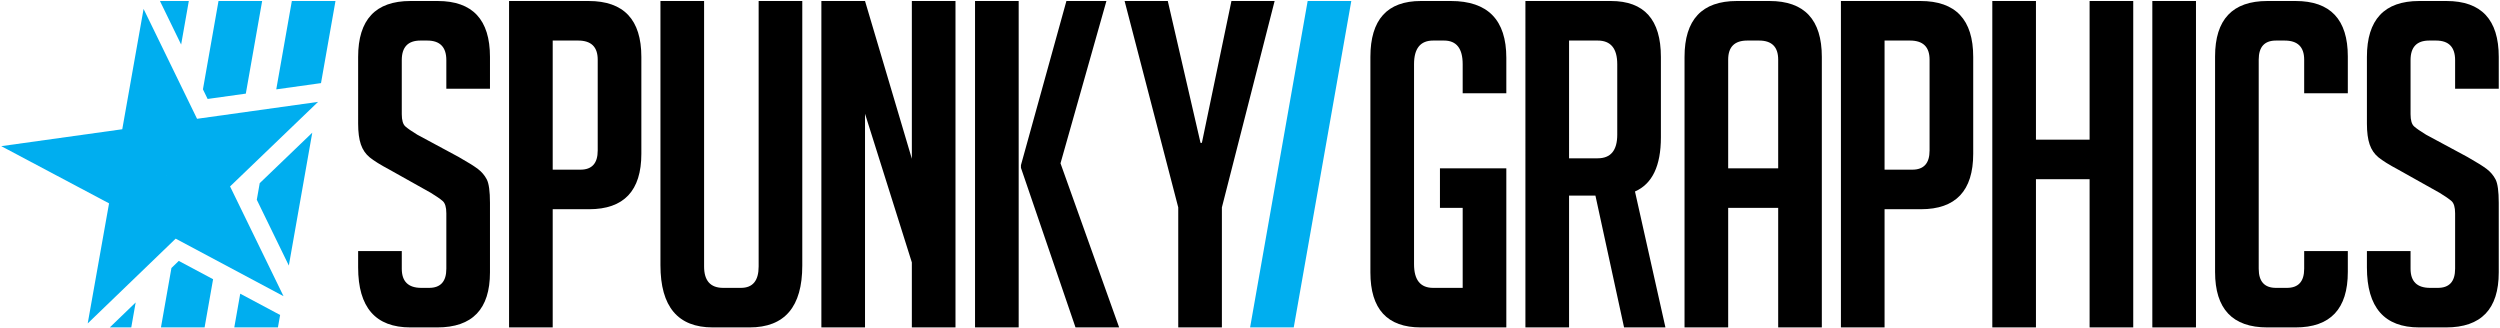 <?xml version="1.0" encoding="UTF-8"?>
<svg id="Layer_1" data-name="Layer 1" xmlns="http://www.w3.org/2000/svg" width="2002" height="263" viewBox="0 0 2002 263">
  <defs>
    <style>
      .cls-1 {
        fill: #00aeef;
      }
    </style>
  </defs>
  <g>
    <polygon class="cls-1" points="151.206 .803 128.088 .803 145.058 35.672 151.206 .803"/>
    <polygon class="cls-1" points="196.853 74.971 209.93 .803 174.982 .803 162.511 71.532 166.266 79.246 196.853 74.971"/>
    <polygon class="cls-1" points="205.639 159.974 231.3 212.655 250.062 106.249 207.984 146.676 205.639 159.974"/>
    <polygon class="cls-1" points="233.707 .803 221.229 71.564 252.697 67.165 257.062 66.555 268.655 .803 233.707 .803"/>
    <polygon class="cls-1" points="192.376 235.187 187.613 262.197 222.564 262.197 224.321 252.226 220.193 250.024 192.376 235.187"/>
    <polygon class="cls-1" points="137.28 214.618 128.89 262.197 163.84 262.197 170.647 223.599 143.169 208.941 137.28 214.618"/>
    <polygon class="cls-1" points="105.116 262.197 108.64 242.216 87.906 262.197 105.116 262.197"/>
    <path class="cls-1" d="M114.98,7.148l-17.07,96.351L1,117.038l86.334,45.807-17.096,96.153,70.446-67.889,86.362,46.065-42.808-87.882,70.475-67.707-96.911,13.546L114.98,7.148Zm18.642,133.236l-.02,.037,.004,.027-.012-.011-.032-.034-.035-.037,.07,.013,.011,.001,.02-.009-.006,.013Z"/>
  </g>
  <polygon class="cls-1" points="1047.173 .803 1001.081 262.197 1036.032 262.197 1082.121 .803 1047.173 .803"/>
  <g>
    <path d="M357.423,71.066v-22.936c0-10.432-5.097-15.654-15.29-15.654h-5.461c-9.955,0-14.927,5.222-14.927,15.654v43.323c0,4.858,.967,8.134,2.913,9.829,1.94,1.701,5.097,3.885,9.466,6.553l33.129,17.839c7.281,4.13,12.435,7.344,15.472,9.648,3.032,2.309,5.398,5.096,7.099,8.373,1.695,3.277,2.548,9.528,2.548,18.749v55.701c0,29.369-14.078,44.051-42.23,44.051h-21.479c-27.914,0-41.867-16.018-41.867-48.056v-13.106h34.949v14.198c0,10.194,5.216,15.29,15.655,15.29h6.188c9.221,0,13.835-5.096,13.835-15.29v-44.415c0-4.852-.973-8.129-2.913-9.83-1.945-1.695-5.097-3.879-9.466-6.553l-33.129-18.567c-7.281-3.88-12.56-7.156-15.836-9.83-3.277-2.668-5.643-6.127-7.099-10.376-1.456-4.243-2.184-9.767-2.184-16.564V45.583c0-29.853,13.953-44.78,41.867-44.78h21.843c27.907,0,41.867,14.927,41.867,44.78v25.483h-34.949Z"/>
    <path d="M407.658,.803h63.709c28.153,0,42.231,14.927,42.231,44.78V123.127c0,29.614-13.96,44.415-41.867,44.415h-29.124v94.655h-34.949V.803Zm34.949,135.066h22.207c9.221,0,13.835-5.097,13.835-15.291V47.767c0-10.193-5.222-15.29-15.655-15.29h-20.387v103.393Z"/>
    <path d="M642.471,.803V212.685c0,33.01-14.079,49.512-42.231,49.512h-29.488c-27.914,0-41.867-16.622-41.867-49.876V.803h34.949V213.413c0,11.411,5.097,17.111,15.291,17.111h14.198c9.466,0,14.199-5.7,14.199-17.111V.803h34.949Z"/>
    <path d="M730.207,127.132V.803h34.949V262.197h-34.949v-52.06l-37.498-119.047v171.107h-34.949V.803h34.949l37.498,126.328Z"/>
    <path d="M815.758,262.197h-34.949V.803h34.949V262.197Zm80.457,0h-34.949l-43.687-127.784v-2.184L853.984,.803h32.037l-36.77,129.969,46.964,131.425Z"/>
    <path d="M978.489,262.197h-34.949v-96.111L900.581,.803h34.585l26.213,113.586h1.092L986.135,.803h34.585l-42.23,165.282v96.111Z"/>
  </g>
  <g>
    <path d="M1153.112,166.45v-31.673h53.153v127.42h-68.442c-26.941,0-40.41-14.682-40.41-44.051V45.583c0-29.853,13.469-44.78,40.41-44.78h24.027c29.609,0,44.415,15.171,44.415,45.507v28.397h-34.949v-23.3c0-12.617-4.977-18.931-14.927-18.931h-8.736c-10.194,0-15.291,6.314-15.291,18.931V211.593c0,12.623,5.097,18.931,15.291,18.931h23.663v-64.074h-18.203Z"/>
    <path d="M1221.555,.803h68.442c26.695,0,40.046,14.927,40.046,44.78V110.021c0,22.816-6.917,37.258-20.751,43.323l24.391,108.853h-33.129l-22.936-105.577h-21.115v105.577h-34.949V.803Zm34.949,125.964h22.935c10.433,0,15.655-6.309,15.655-18.931V51.407c0-12.617-5.222-18.931-15.655-18.931h-22.935V126.767Z"/>
    <path d="M1383.924,262.197h-34.949V45.583c0-29.853,13.953-44.78,41.867-44.78h26.212c27.907,0,41.867,14.927,41.867,44.78v216.614h-34.949v-95.747h-40.046v95.747Zm40.046-127.42V47.767c0-10.193-5.097-15.29-15.291-15.29h-9.465c-10.194,0-15.291,5.097-15.291,15.29v87.01h40.046Z"/>
    <path d="M1474.21,.803h63.709c28.153,0,42.231,14.927,42.231,44.78V123.127c0,29.614-13.959,44.415-41.867,44.415h-29.124v94.655h-34.949V.803Zm34.949,135.066h22.207c9.221,0,13.835-5.097,13.835-15.291V47.767c0-10.193-5.222-15.29-15.655-15.29h-20.387v103.393Z"/>
    <path d="M1673.349,262.197v-118.683h-42.959v118.683h-34.949V.803h34.949V111.841h42.959V.803h34.949V262.197h-34.949Z"/>
    <path d="M1723.589,262.197V.803h34.949V262.197h-34.949Z"/>
    <path d="M1880.133,201.035v16.747c0,29.614-13.959,44.415-41.867,44.415h-22.571c-27.914,0-41.867-14.801-41.867-44.415V45.219c0-29.608,13.953-44.416,41.867-44.416h22.571c27.907,0,41.867,14.807,41.867,44.416v29.488h-34.949v-26.94c0-10.193-5.222-15.29-15.655-15.29h-6.916c-9.226,0-13.835,5.097-13.835,15.29V215.233c0,10.194,4.608,15.29,13.835,15.29h8.736c9.221,0,13.835-5.096,13.835-15.29v-14.198h34.949Z"/>
    <path d="M1966.051,71.066v-22.936c0-10.432-5.097-15.654-15.29-15.654h-5.461c-9.955,0-14.927,5.222-14.927,15.654v43.323c0,4.858,.967,8.134,2.913,9.829,1.94,1.701,5.097,3.885,9.466,6.553l33.129,17.839c7.281,4.13,12.435,7.344,15.472,9.648,3.032,2.309,5.398,5.096,7.099,8.373,1.695,3.277,2.549,9.528,2.549,18.749v55.701c0,29.369-14.078,44.051-42.231,44.051h-21.479c-27.914,0-41.867-16.018-41.867-48.056v-13.106h34.949v14.198c0,10.194,5.216,15.29,15.655,15.29h6.188c9.221,0,13.835-5.096,13.835-15.29v-44.415c0-4.852-.973-8.129-2.913-9.83-1.945-1.695-5.097-3.879-9.466-6.553l-33.129-18.567c-7.281-3.88-12.56-7.156-15.836-9.83-3.277-2.668-5.643-6.127-7.099-10.376-1.456-4.243-2.184-9.767-2.184-16.564V45.583c0-29.853,13.953-44.78,41.867-44.78h21.843c27.907,0,41.867,14.927,41.867,44.78v25.483h-34.949Z"/>
  </g>
</svg>